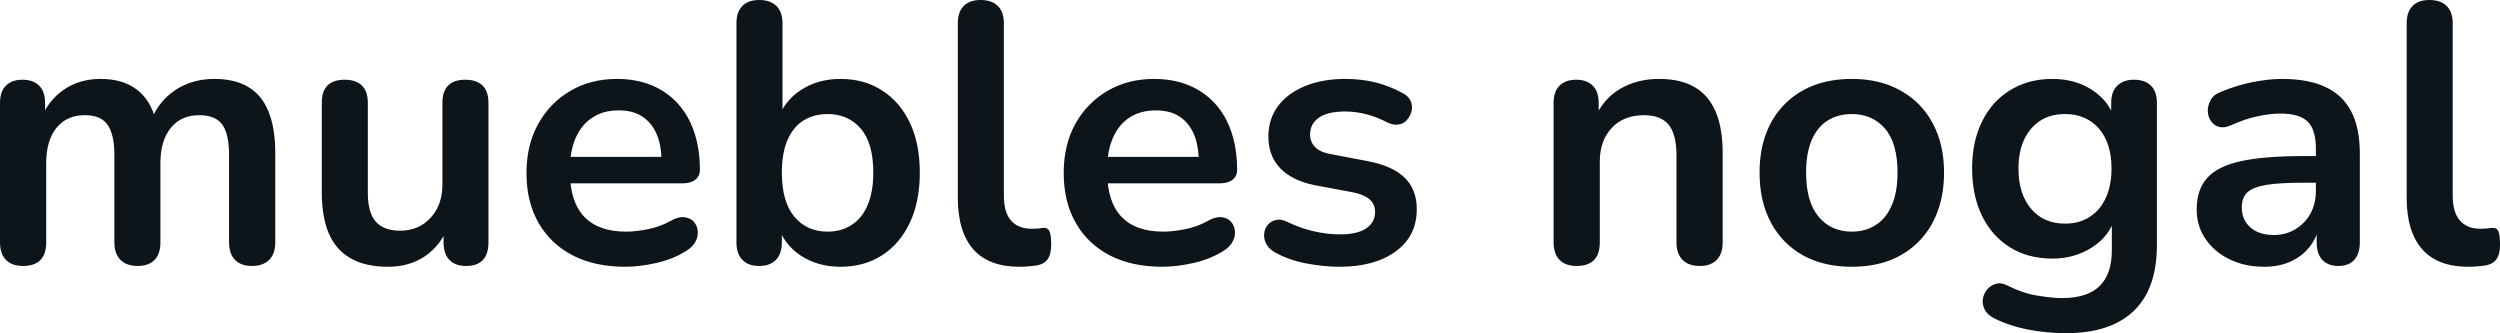 <svg fill="#0d141a" viewBox="0 0 155.848 20.769" height="100%" width="100%" xmlns="http://www.w3.org/2000/svg"><path preserveAspectRatio="none" d="M1.43 16.58L1.43 16.58Q0.74 16.58 0.37 16.20Q0 15.82 0 15.11L0 15.11L0 6.42Q0 5.70 0.37 5.34Q0.74 4.97 1.40 4.97L1.40 4.97Q2.07 4.97 2.44 5.34Q2.81 5.70 2.81 6.42L2.81 6.42L2.81 8.10L2.55 7.41Q3.01 6.26 3.98 5.59Q4.95 4.92 6.28 4.92L6.28 4.92Q7.64 4.92 8.51 5.57Q9.38 6.21 9.73 7.54L9.73 7.54L9.41 7.54Q9.87 6.33 10.92 5.62Q11.98 4.92 13.36 4.92L13.36 4.92Q14.65 4.92 15.49 5.43Q16.33 5.93 16.74 6.96Q17.16 7.98 17.16 9.55L17.16 9.55L17.16 15.11Q17.16 15.82 16.78 16.20Q16.40 16.58 15.71 16.58L15.71 16.58Q15.02 16.58 14.65 16.20Q14.28 15.82 14.28 15.11L14.28 15.11L14.28 9.66Q14.28 8.37 13.86 7.77Q13.43 7.18 12.42 7.18L12.42 7.18Q11.29 7.18 10.65 7.97Q10.00 8.76 10.00 10.17L10.00 10.17L10.00 15.11Q10.00 15.82 9.64 16.20Q9.27 16.58 8.58 16.58L8.58 16.58Q7.89 16.58 7.51 16.20Q7.13 15.82 7.13 15.11L7.13 15.11L7.13 9.66Q7.13 8.37 6.70 7.77Q6.28 7.18 5.29 7.18L5.29 7.18Q4.16 7.18 3.52 7.97Q2.88 8.76 2.88 10.17L2.88 10.17L2.88 15.11Q2.88 16.58 1.43 16.58ZM24.20 16.63L24.20 16.63Q22.79 16.63 21.87 16.11Q20.95 15.59 20.50 14.56Q20.06 13.52 20.06 11.98L20.06 11.98L20.06 6.42Q20.06 5.68 20.42 5.32Q20.79 4.97 21.48 4.97L21.48 4.97Q22.17 4.97 22.55 5.32Q22.93 5.68 22.93 6.42L22.93 6.42L22.93 12.03Q22.93 13.23 23.41 13.80Q23.90 14.38 24.95 14.38L24.95 14.38Q26.10 14.38 26.84 13.58Q27.58 12.79 27.58 11.48L27.58 11.48L27.58 6.42Q27.58 5.68 27.95 5.32Q28.31 4.97 29.00 4.97L29.00 4.97Q29.69 4.97 30.07 5.32Q30.45 5.68 30.45 6.42L30.45 6.42L30.45 15.11Q30.45 16.58 29.05 16.58L29.05 16.58Q28.38 16.58 28.01 16.20Q27.65 15.82 27.65 15.11L27.65 15.11L27.65 13.36L27.97 14.05Q27.48 15.30 26.51 15.96Q25.53 16.63 24.20 16.63ZM38.98 16.63L38.98 16.63Q37.08 16.63 35.70 15.92Q34.32 15.20 33.57 13.89Q32.82 12.58 32.82 10.79L32.82 10.79Q32.82 9.04 33.55 7.73Q34.27 6.42 35.55 5.67Q36.82 4.92 38.46 4.92L38.46 4.92Q39.65 4.92 40.61 5.31Q41.56 5.70 42.24 6.44Q42.92 7.18 43.27 8.22Q43.63 9.27 43.63 10.58L43.63 10.58Q43.63 10.99 43.34 11.21Q43.06 11.43 42.53 11.43L42.53 11.43L35.14 11.43L35.14 9.78L41.61 9.78L41.24 10.12Q41.24 9.06 40.93 8.35Q40.62 7.64 40.03 7.26Q39.45 6.88 38.57 6.88L38.57 6.88Q37.60 6.88 36.93 7.33Q36.25 7.77 35.89 8.59Q35.53 9.41 35.53 10.53L35.53 10.53L35.53 10.70Q35.53 12.58 36.42 13.51Q37.31 14.44 39.03 14.44L39.03 14.44Q39.63 14.44 40.38 14.29Q41.12 14.15 41.79 13.78L41.79 13.78Q42.27 13.50 42.64 13.54Q43.01 13.57 43.23 13.80Q43.45 14.03 43.49 14.36Q43.54 14.70 43.37 15.04Q43.19 15.39 42.78 15.64L42.78 15.64Q41.98 16.15 40.93 16.39Q39.88 16.63 38.98 16.63ZM52.39 16.63L52.39 16.63Q50.97 16.63 49.90 15.92Q48.83 15.20 48.48 14.01L48.48 14.01L48.74 13.43L48.74 15.11Q48.74 15.82 48.37 16.20Q48.00 16.58 47.33 16.58L47.33 16.58Q46.64 16.58 46.28 16.20Q45.91 15.82 45.91 15.11L45.91 15.11L45.91 1.45Q45.91 0.74 46.28 0.37Q46.64 0 47.33 0L47.33 0Q48.02 0 48.40 0.37Q48.78 0.74 48.78 1.45L48.78 1.45L48.78 7.43L48.51 7.43Q48.88 6.30 49.93 5.61Q50.99 4.92 52.39 4.92L52.39 4.92Q53.89 4.92 54.99 5.64Q56.10 6.35 56.72 7.65Q57.34 8.95 57.34 10.76L57.34 10.76Q57.34 12.56 56.72 13.88Q56.10 15.20 54.98 15.92Q53.87 16.63 52.39 16.63ZM51.59 14.44L51.59 14.44Q52.44 14.44 53.08 14.03Q53.73 13.62 54.08 12.80Q54.44 11.98 54.44 10.76L54.44 10.76Q54.44 8.92 53.66 8.02Q52.88 7.11 51.59 7.11L51.59 7.11Q50.74 7.11 50.09 7.51Q49.45 7.91 49.09 8.73Q48.74 9.55 48.74 10.76L48.74 10.76Q48.74 12.58 49.52 13.51Q50.30 14.44 51.59 14.44ZM63.55 16.63L63.55 16.63Q61.64 16.63 60.67 15.54Q59.71 14.44 59.71 12.33L59.71 12.33L59.71 1.45Q59.71 0.74 60.08 0.37Q60.44 0 61.13 0L61.13 0Q61.82 0 62.20 0.37Q62.58 0.74 62.58 1.45L62.58 1.45L62.58 12.19Q62.58 13.25 63.03 13.75Q63.48 14.26 64.31 14.26L64.31 14.26Q64.49 14.26 64.65 14.25Q64.81 14.24 64.97 14.21L64.97 14.21Q65.30 14.17 65.41 14.39Q65.53 14.61 65.53 15.27L65.53 15.27Q65.53 15.85 65.30 16.17Q65.07 16.49 64.54 16.56L64.54 16.56Q64.31 16.58 64.05 16.61Q63.80 16.63 63.55 16.63ZM72.47 16.63L72.47 16.63Q70.56 16.63 69.18 15.92Q67.80 15.20 67.06 13.89Q66.31 12.58 66.31 10.79L66.31 10.79Q66.31 9.04 67.03 7.73Q67.76 6.42 69.03 5.67Q70.31 4.92 71.94 4.92L71.94 4.92Q73.14 4.92 74.09 5.31Q75.05 5.70 75.73 6.44Q76.41 7.18 76.76 8.22Q77.12 9.27 77.12 10.58L77.12 10.58Q77.12 10.99 76.83 11.21Q76.54 11.43 76.02 11.43L76.02 11.43L68.63 11.43L68.63 9.78L75.09 9.78L74.73 10.12Q74.73 9.06 74.42 8.35Q74.11 7.64 73.52 7.26Q72.93 6.88 72.06 6.88L72.06 6.88Q71.09 6.88 70.41 7.33Q69.74 7.77 69.38 8.59Q69.02 9.41 69.02 10.53L69.02 10.53L69.02 10.70Q69.02 12.58 69.91 13.51Q70.79 14.44 72.52 14.44L72.52 14.44Q73.12 14.44 73.86 14.29Q74.61 14.15 75.28 13.78L75.28 13.78Q75.76 13.50 76.13 13.54Q76.50 13.57 76.72 13.80Q76.94 14.03 76.98 14.36Q77.03 14.70 76.85 15.04Q76.68 15.39 76.27 15.64L76.27 15.64Q75.46 16.15 74.42 16.39Q73.37 16.63 72.47 16.63ZM83.51 16.63L83.51 16.63Q82.52 16.63 81.42 16.42Q80.32 16.21 79.44 15.71L79.44 15.71Q79.07 15.48 78.92 15.17Q78.77 14.86 78.81 14.55Q78.84 14.24 79.04 14.01Q79.23 13.78 79.55 13.71Q79.86 13.64 80.22 13.82L80.22 13.82Q81.14 14.26 81.95 14.43Q82.75 14.61 83.54 14.61L83.54 14.61Q84.64 14.61 85.18 14.23Q85.72 13.85 85.72 13.23L85.72 13.23Q85.72 12.70 85.36 12.41Q85.01 12.12 84.30 11.98L84.30 11.98L81.99 11.55Q80.57 11.27 79.82 10.50Q79.07 9.73 79.07 8.51L79.07 8.51Q79.07 7.41 79.68 6.60Q80.29 5.80 81.37 5.36Q82.45 4.92 83.86 4.92L83.86 4.92Q84.87 4.92 85.76 5.14Q86.64 5.36 87.47 5.82L87.47 5.82Q87.81 6.00 87.94 6.30Q88.07 6.60 88.00 6.91Q87.93 7.22 87.72 7.46Q87.52 7.71 87.20 7.76Q86.89 7.82 86.50 7.64L86.50 7.64Q85.79 7.27 85.13 7.11Q84.48 6.95 83.88 6.95L83.88 6.95Q82.75 6.95 82.21 7.34Q81.67 7.73 81.67 8.37L81.67 8.37Q81.67 8.86 81.99 9.18Q82.32 9.50 82.98 9.61L82.98 9.61L85.28 10.05Q86.78 10.33 87.55 11.06Q88.32 11.80 88.32 13.04L88.32 13.04Q88.32 14.72 87.01 15.67Q85.70 16.63 83.51 16.63ZM98.28 16.58L98.28 16.58Q97.59 16.58 97.22 16.20Q96.85 15.82 96.85 15.11L96.85 15.11L96.85 6.42Q96.85 5.70 97.22 5.34Q97.59 4.97 98.26 4.97L98.26 4.97Q98.92 4.97 99.29 5.34Q99.66 5.70 99.66 6.42L99.66 6.42L99.66 7.98L99.41 7.41Q99.91 6.19 100.98 5.55Q102.05 4.92 103.41 4.92L103.41 4.92Q104.77 4.92 105.64 5.43Q106.51 5.93 106.95 6.96Q107.39 7.98 107.39 9.55L107.39 9.55L107.39 15.11Q107.39 15.82 107.02 16.20Q106.65 16.58 105.96 16.58L105.96 16.58Q105.27 16.58 104.89 16.20Q104.51 15.82 104.51 15.11L104.51 15.11L104.51 9.68Q104.51 8.37 104.02 7.77Q103.52 7.18 102.49 7.18L102.49 7.18Q101.22 7.18 100.48 7.97Q99.73 8.76 99.73 10.07L99.73 10.07L99.73 15.11Q99.73 16.58 98.28 16.58ZM115.44 16.63L115.44 16.63Q113.69 16.63 112.40 15.92Q111.11 15.20 110.40 13.88Q109.69 12.56 109.69 10.76L109.69 10.76Q109.69 9.41 110.09 8.34Q110.49 7.27 111.25 6.50Q112.01 5.73 113.07 5.32Q114.13 4.92 115.44 4.92L115.44 4.92Q117.19 4.92 118.47 5.64Q119.76 6.35 120.47 7.66Q121.19 8.97 121.19 10.76L121.19 10.76Q121.19 12.12 120.78 13.20Q120.38 14.28 119.62 15.05Q118.86 15.82 117.81 16.23Q116.75 16.63 115.44 16.63ZM115.44 14.44L115.44 14.44Q116.29 14.44 116.93 14.03Q117.58 13.62 117.93 12.80Q118.29 11.98 118.29 10.76L118.29 10.76Q118.29 8.92 117.51 8.02Q116.73 7.11 115.44 7.11L115.44 7.11Q114.59 7.11 113.94 7.51Q113.30 7.91 112.94 8.73Q112.59 9.55 112.59 10.76L112.59 10.76Q112.59 12.58 113.37 13.51Q114.15 14.44 115.44 14.44ZM128.80 20.77L128.80 20.77Q127.56 20.77 126.40 20.54Q125.24 20.31 124.29 19.83L124.29 19.83Q123.86 19.60 123.71 19.27Q123.56 18.95 123.61 18.62Q123.67 18.29 123.89 18.03Q124.11 17.78 124.43 17.69Q124.75 17.60 125.10 17.78L125.10 17.78Q126.11 18.29 127.02 18.43Q127.93 18.58 128.57 18.58L128.57 18.58Q130.11 18.58 130.88 17.84Q131.65 17.09 131.65 15.62L131.65 15.62L131.65 13.55L131.86 13.55Q131.51 14.72 130.42 15.42Q129.33 16.12 127.95 16.12L127.95 16.12Q126.43 16.12 125.30 15.42Q124.18 14.72 123.56 13.46Q122.94 12.19 122.94 10.51L122.94 10.51Q122.94 9.25 123.29 8.22Q123.65 7.20 124.30 6.46Q124.96 5.73 125.89 5.32Q126.82 4.92 127.95 4.92L127.95 4.92Q129.38 4.92 130.44 5.62Q131.51 6.33 131.84 7.48L131.84 7.48L131.61 8.05L131.61 6.42Q131.61 5.70 131.99 5.34Q132.37 4.97 133.03 4.97L133.03 4.97Q133.72 4.97 134.09 5.34Q134.46 5.70 134.46 6.42L134.46 6.42L134.46 15.27Q134.46 18.01 133.01 19.39Q131.56 20.77 128.80 20.77ZM128.73 13.94L128.73 13.94Q129.63 13.94 130.27 13.52Q130.92 13.11 131.27 12.34Q131.63 11.57 131.63 10.51L131.63 10.51Q131.63 8.92 130.85 8.02Q130.06 7.11 128.73 7.11L128.73 7.11Q127.83 7.11 127.19 7.52Q126.55 7.94 126.19 8.69Q125.83 9.45 125.83 10.51L125.83 10.51Q125.83 12.10 126.62 13.02Q127.40 13.94 128.73 13.94ZM141.15 16.63L141.15 16.63Q139.93 16.63 138.98 16.16Q138.02 15.69 137.48 14.88Q136.94 14.08 136.94 13.06L136.94 13.06Q136.94 11.82 137.59 11.10Q138.23 10.37 139.68 10.05Q141.13 9.73 143.57 9.73L143.57 9.73L144.72 9.73L144.72 11.39L143.59 11.39Q142.16 11.39 141.31 11.52Q140.46 11.66 140.10 11.99Q139.75 12.33 139.75 12.93L139.75 12.93Q139.75 13.69 140.28 14.17Q140.81 14.65 141.75 14.65L141.75 14.65Q142.51 14.65 143.09 14.29Q143.68 13.94 144.03 13.32Q144.37 12.70 144.37 11.89L144.37 11.89L144.37 9.25Q144.37 8.10 143.87 7.59Q143.36 7.08 142.16 7.08L142.16 7.08Q141.50 7.08 140.73 7.25Q139.96 7.41 139.10 7.80L139.10 7.80Q138.67 8.00 138.33 7.91Q138 7.82 137.82 7.53Q137.63 7.25 137.63 6.90Q137.63 6.56 137.82 6.22Q138 5.89 138.44 5.73L138.44 5.73Q139.50 5.29 140.47 5.11Q141.45 4.92 142.25 4.92L142.25 4.92Q143.91 4.92 144.98 5.43Q146.05 5.93 146.58 6.96Q147.11 7.98 147.11 9.59L147.11 9.59L147.11 15.11Q147.11 15.82 146.76 16.20Q146.42 16.58 145.77 16.58L145.77 16.58Q145.13 16.58 144.77 16.20Q144.42 15.82 144.42 15.11L144.42 15.11L144.42 14.01L144.60 14.01Q144.44 14.81 143.97 15.40Q143.50 15.99 142.78 16.31Q142.07 16.63 141.15 16.63ZM153.87 16.63L153.87 16.63Q151.96 16.63 151.00 15.54Q150.03 14.44 150.03 12.33L150.03 12.33L150.03 1.45Q150.03 0.74 150.40 0.37Q150.76 0 151.45 0L151.45 0Q152.14 0 152.52 0.37Q152.90 0.74 152.90 1.45L152.90 1.45L152.90 12.19Q152.90 13.25 153.35 13.75Q153.80 14.26 154.63 14.26L154.63 14.26Q154.81 14.26 154.97 14.25Q155.13 14.24 155.30 14.21L155.30 14.21Q155.62 14.17 155.73 14.39Q155.85 14.61 155.85 15.27L155.85 15.27Q155.85 15.85 155.62 16.17Q155.39 16.49 154.86 16.56L154.86 16.56Q154.63 16.58 154.38 16.61Q154.12 16.63 153.87 16.63Z"></path></svg>